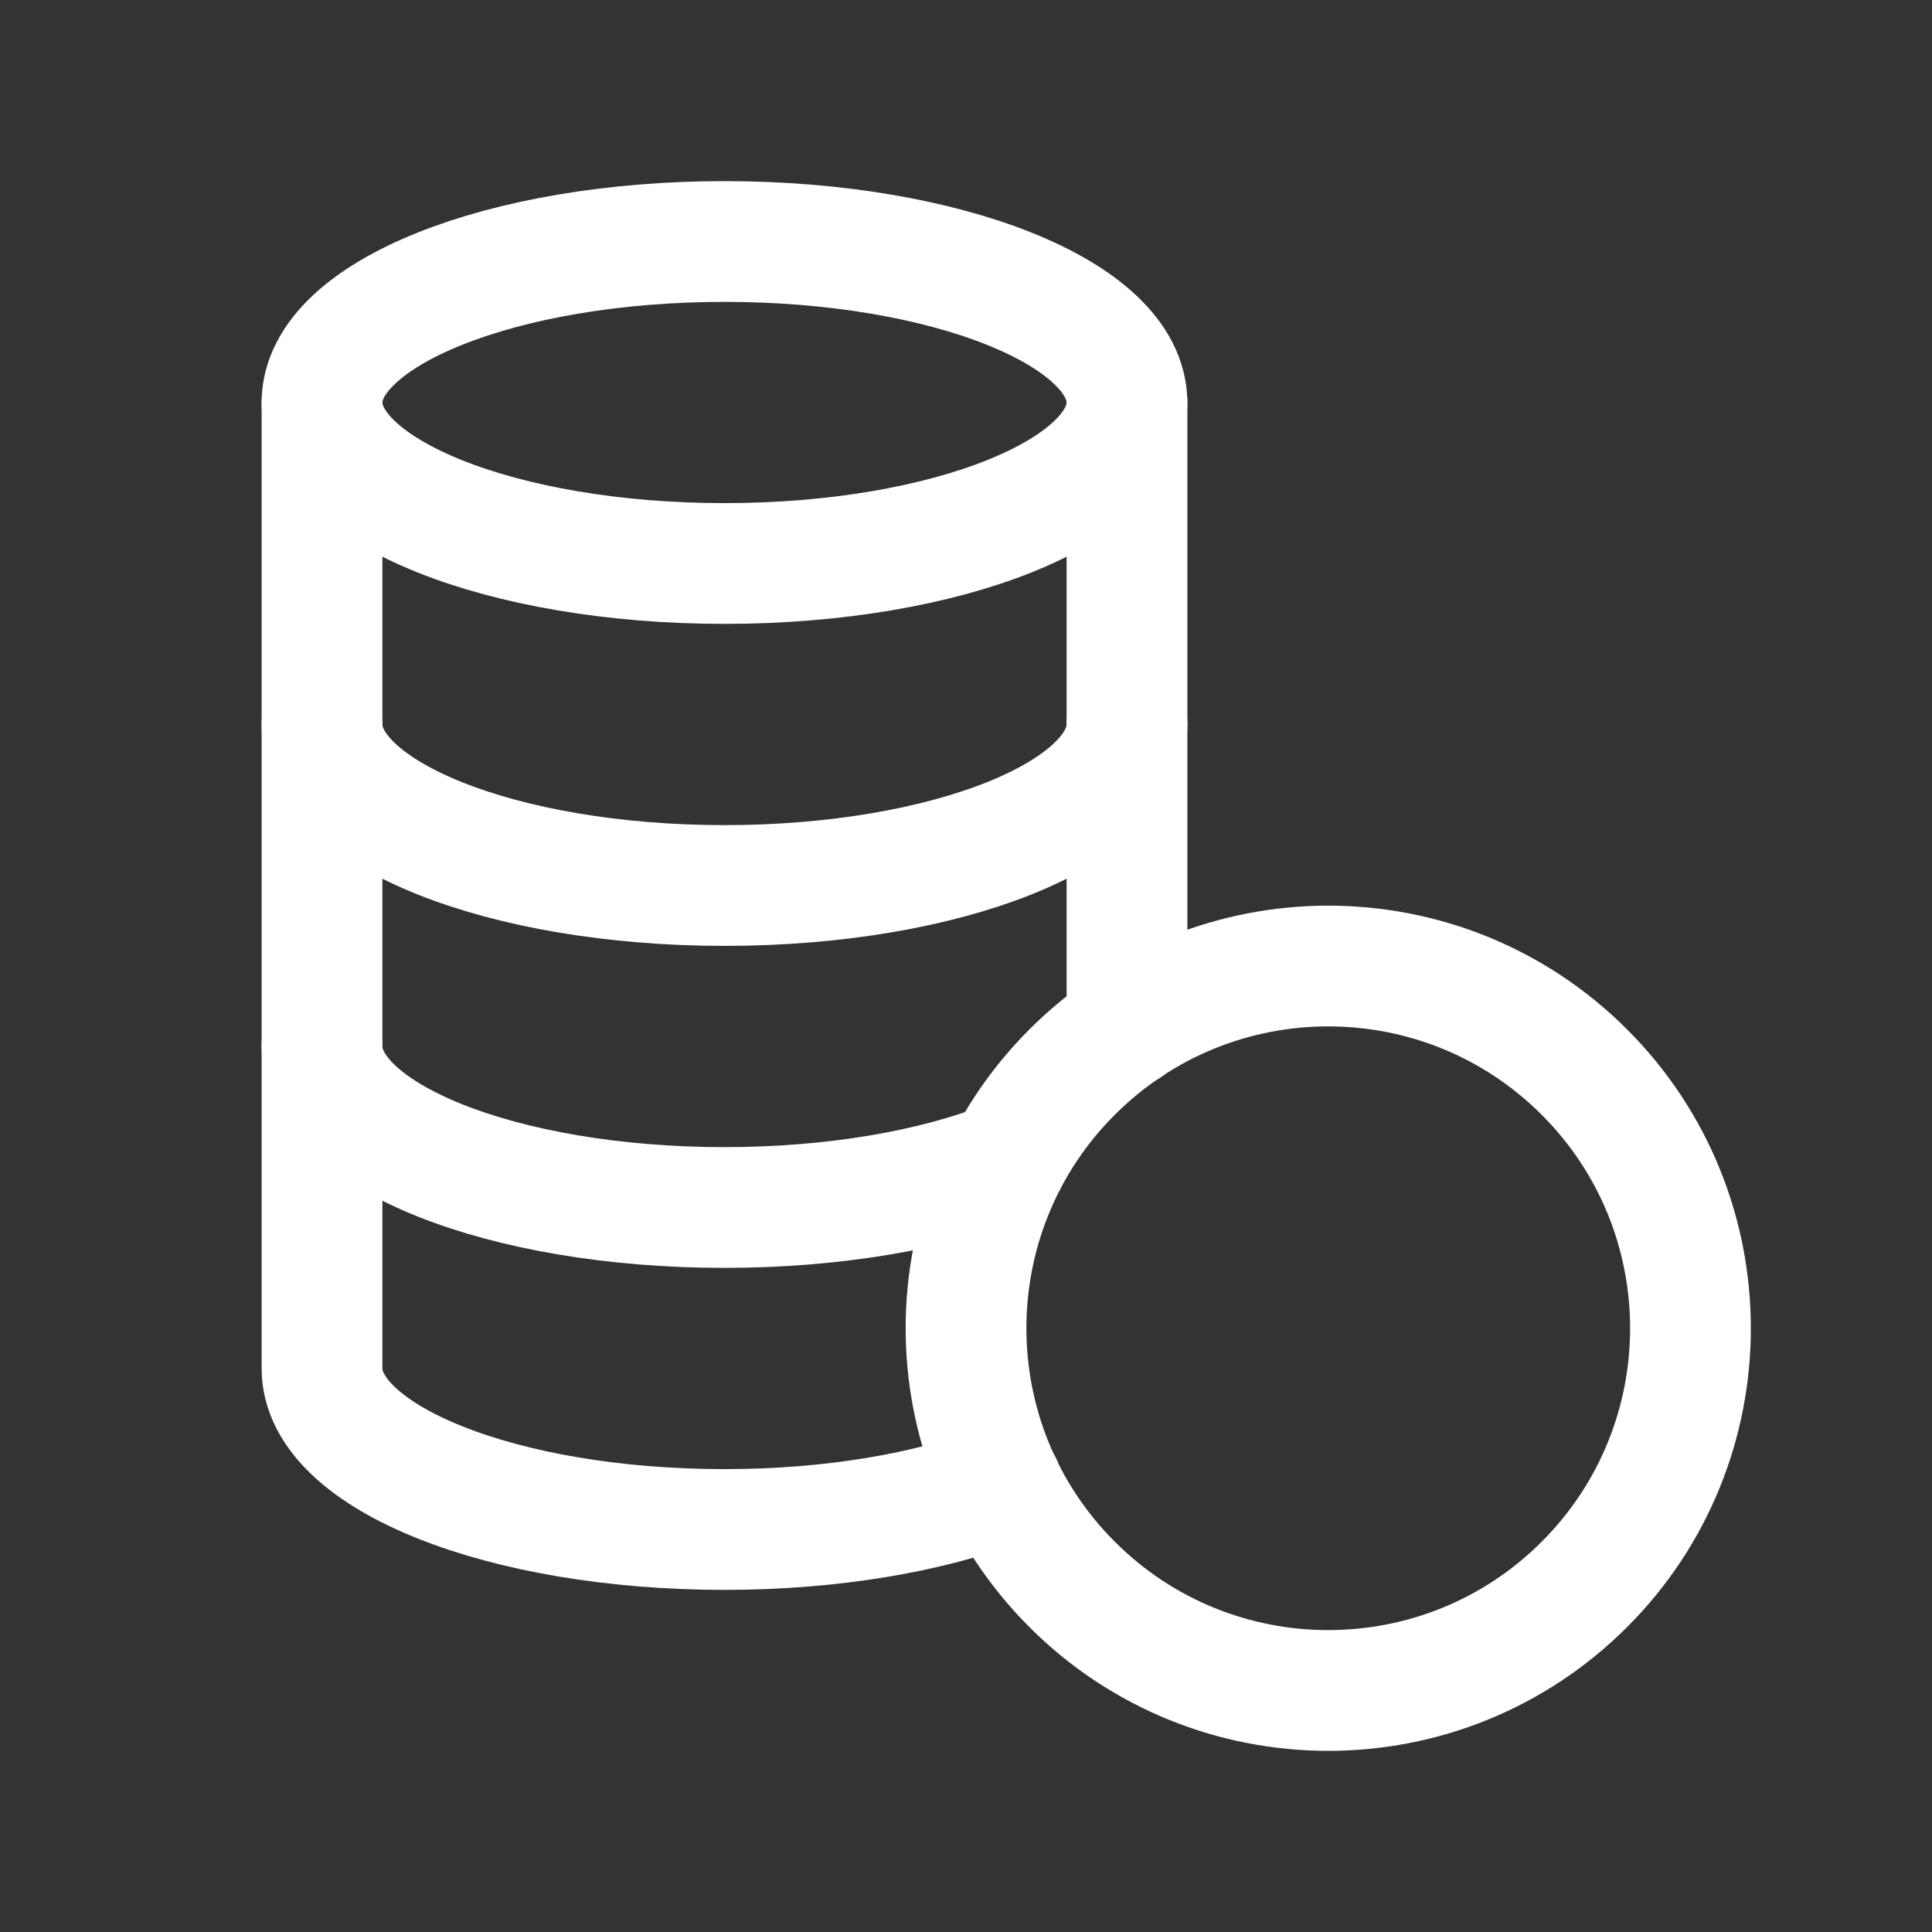 <svg xmlns="http://www.w3.org/2000/svg" width="24" height="24" viewBox="0 0 24 24" fill="none">
<rect x="0" y="0" width="24" height="24" fill="#333333" stroke="none"/>
<path d="M13.999 5C14 3.895 11.76 3 9 3C6.24 3 4.002 3.896 4 5C4 6.105 6.238 7 9 7C11.762 7 14 6.105 14 5" stroke="#FFF" stroke-width="1.5" stroke-linecap="round" stroke-linejoin="round"/>
<path d="M14 5V12.76" stroke="#FFF" stroke-width="1.5" stroke-linecap="round" stroke-linejoin="round"/>
<path d="M4 9C4 10.105 6.238 11 9 11C11.762 11 14 10.105 14 9" stroke="#FFF" stroke-width="1.5" stroke-linecap="round" stroke-linejoin="round"/>
<path d="M19.682 13.318C21.439 15.075 21.439 17.925 19.682 19.682C17.925 21.439 15.075 21.439 13.318 19.682C11.561 17.925 11.561 15.075 13.318 13.318C15.075 11.561 17.925 11.561 19.682 13.318" stroke="#FFF" stroke-width="1.5" stroke-linecap="round" stroke-linejoin="round"/>
<path d="M12.504 14.425C11.602 14.78 10.365 15 8.999 15C6.238 15 4 14.105 4 13" stroke="#FFF" stroke-width="1.5" stroke-linecap="round" stroke-linejoin="round"/>
<path d="M12.445 18.444C11.548 18.787 10.339 19 9 19C6.239 19 4.001 18.105 4 17V5" stroke="#FFF" stroke-width="1.5" stroke-linecap="round" stroke-linejoin="round"/>
</svg>